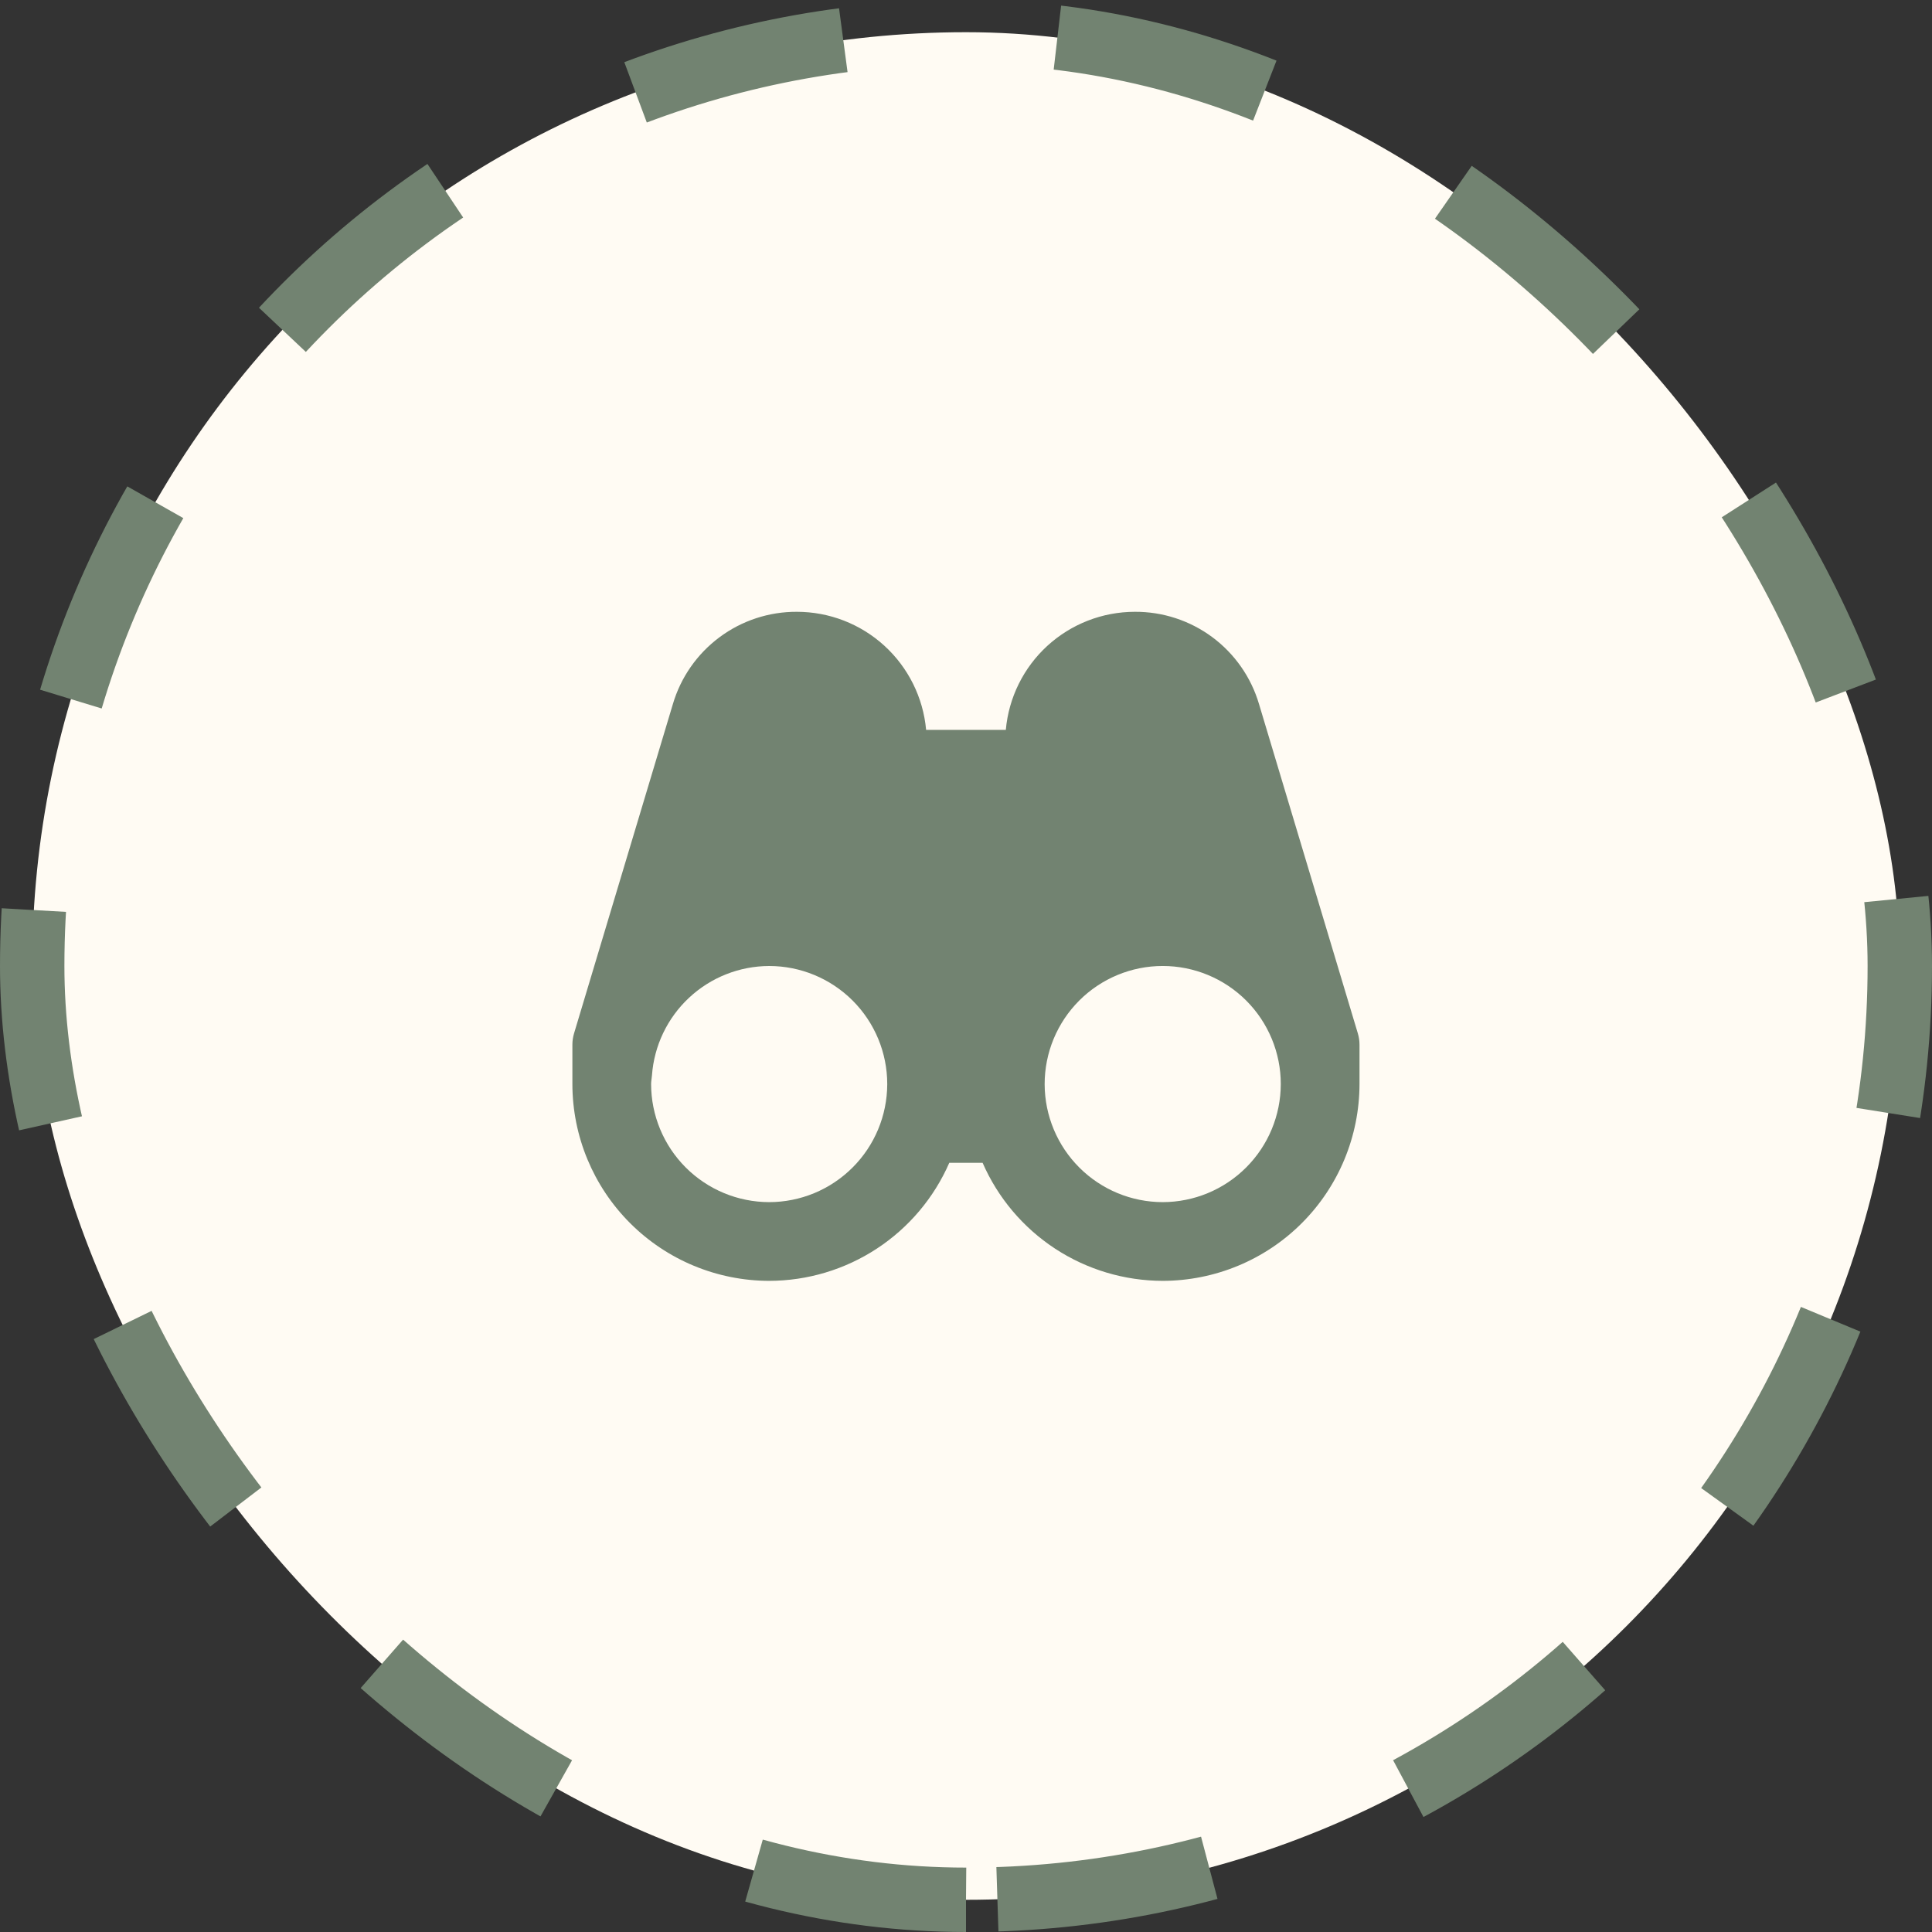 <?xml version="1.0" encoding="UTF-8"?> <svg xmlns="http://www.w3.org/2000/svg" width="90" height="90" viewBox="0 0 90 90" fill="none"><rect x="0" y="0" width="90" height="90" fill="#333333" stroke="none"/><rect x="88.5" y="88.5" width="87" height="87" rx="43.5" transform="rotate(-180 88.5 88.5)" fill="#FFFBF3"></rect><rect x="88.5" y="88.5" width="87" height="87" rx="43.5" transform="rotate(-180 88.5 88.5)" stroke="#728371" stroke-width="3" stroke-dasharray="10 10"></rect><path d="M58.65 32.799C58.282 31.552 57.519 30.458 56.475 29.682C55.431 28.907 54.163 28.492 52.862 28.5C51.355 28.502 49.903 29.067 48.791 30.084C47.679 31.102 46.989 32.499 46.855 34H43.142C43.006 32.497 42.313 31.1 41.199 30.082C40.085 29.064 38.63 28.5 37.121 28.5C35.823 28.494 34.557 28.91 33.516 29.686C32.474 30.461 31.712 31.554 31.345 32.799L26.741 48.141C26.69 48.311 26.664 48.489 26.664 48.667L26.664 50.5C26.667 52.931 27.634 55.261 29.353 56.979C31.072 58.698 33.402 59.664 35.833 59.667C37.614 59.664 39.356 59.143 40.846 58.166C42.336 57.189 43.509 55.8 44.222 54.167H45.773C46.486 55.8 47.658 57.189 49.148 58.166C50.638 59.143 52.381 59.664 54.162 59.667C56.593 59.664 58.924 58.698 60.643 56.979C62.362 55.26 63.328 52.929 63.331 50.498L63.331 48.667C63.331 48.487 63.305 48.312 63.254 48.141L58.65 32.799ZM35.833 56C34.374 55.998 32.976 55.418 31.945 54.387C30.914 53.356 30.333 51.958 30.331 50.5C30.331 50.361 30.362 50.231 30.371 50.093C30.471 48.712 31.09 47.42 32.102 46.476C33.114 45.531 34.446 45.004 35.831 45C37.289 45 38.688 45.58 39.72 46.611C40.751 47.642 41.331 49.041 41.331 50.5L41.331 50.517C41.324 51.971 40.743 53.365 39.712 54.392C38.682 55.42 37.288 55.998 35.833 56ZM54.162 56C52.707 55.998 51.312 55.42 50.282 54.392C49.252 53.365 48.67 51.971 48.664 50.517L48.664 50.5C48.664 49.778 48.806 49.063 49.082 48.395C49.359 47.728 49.764 47.122 50.274 46.611C51.306 45.579 52.705 44.999 54.163 44.999C55.622 44.999 57.021 45.578 58.053 46.609C59.084 47.641 59.664 49.04 59.664 50.498C59.662 51.957 59.082 53.355 58.05 54.386C57.019 55.418 55.621 55.998 54.162 56Z" fill="#728371"></path></svg> 
